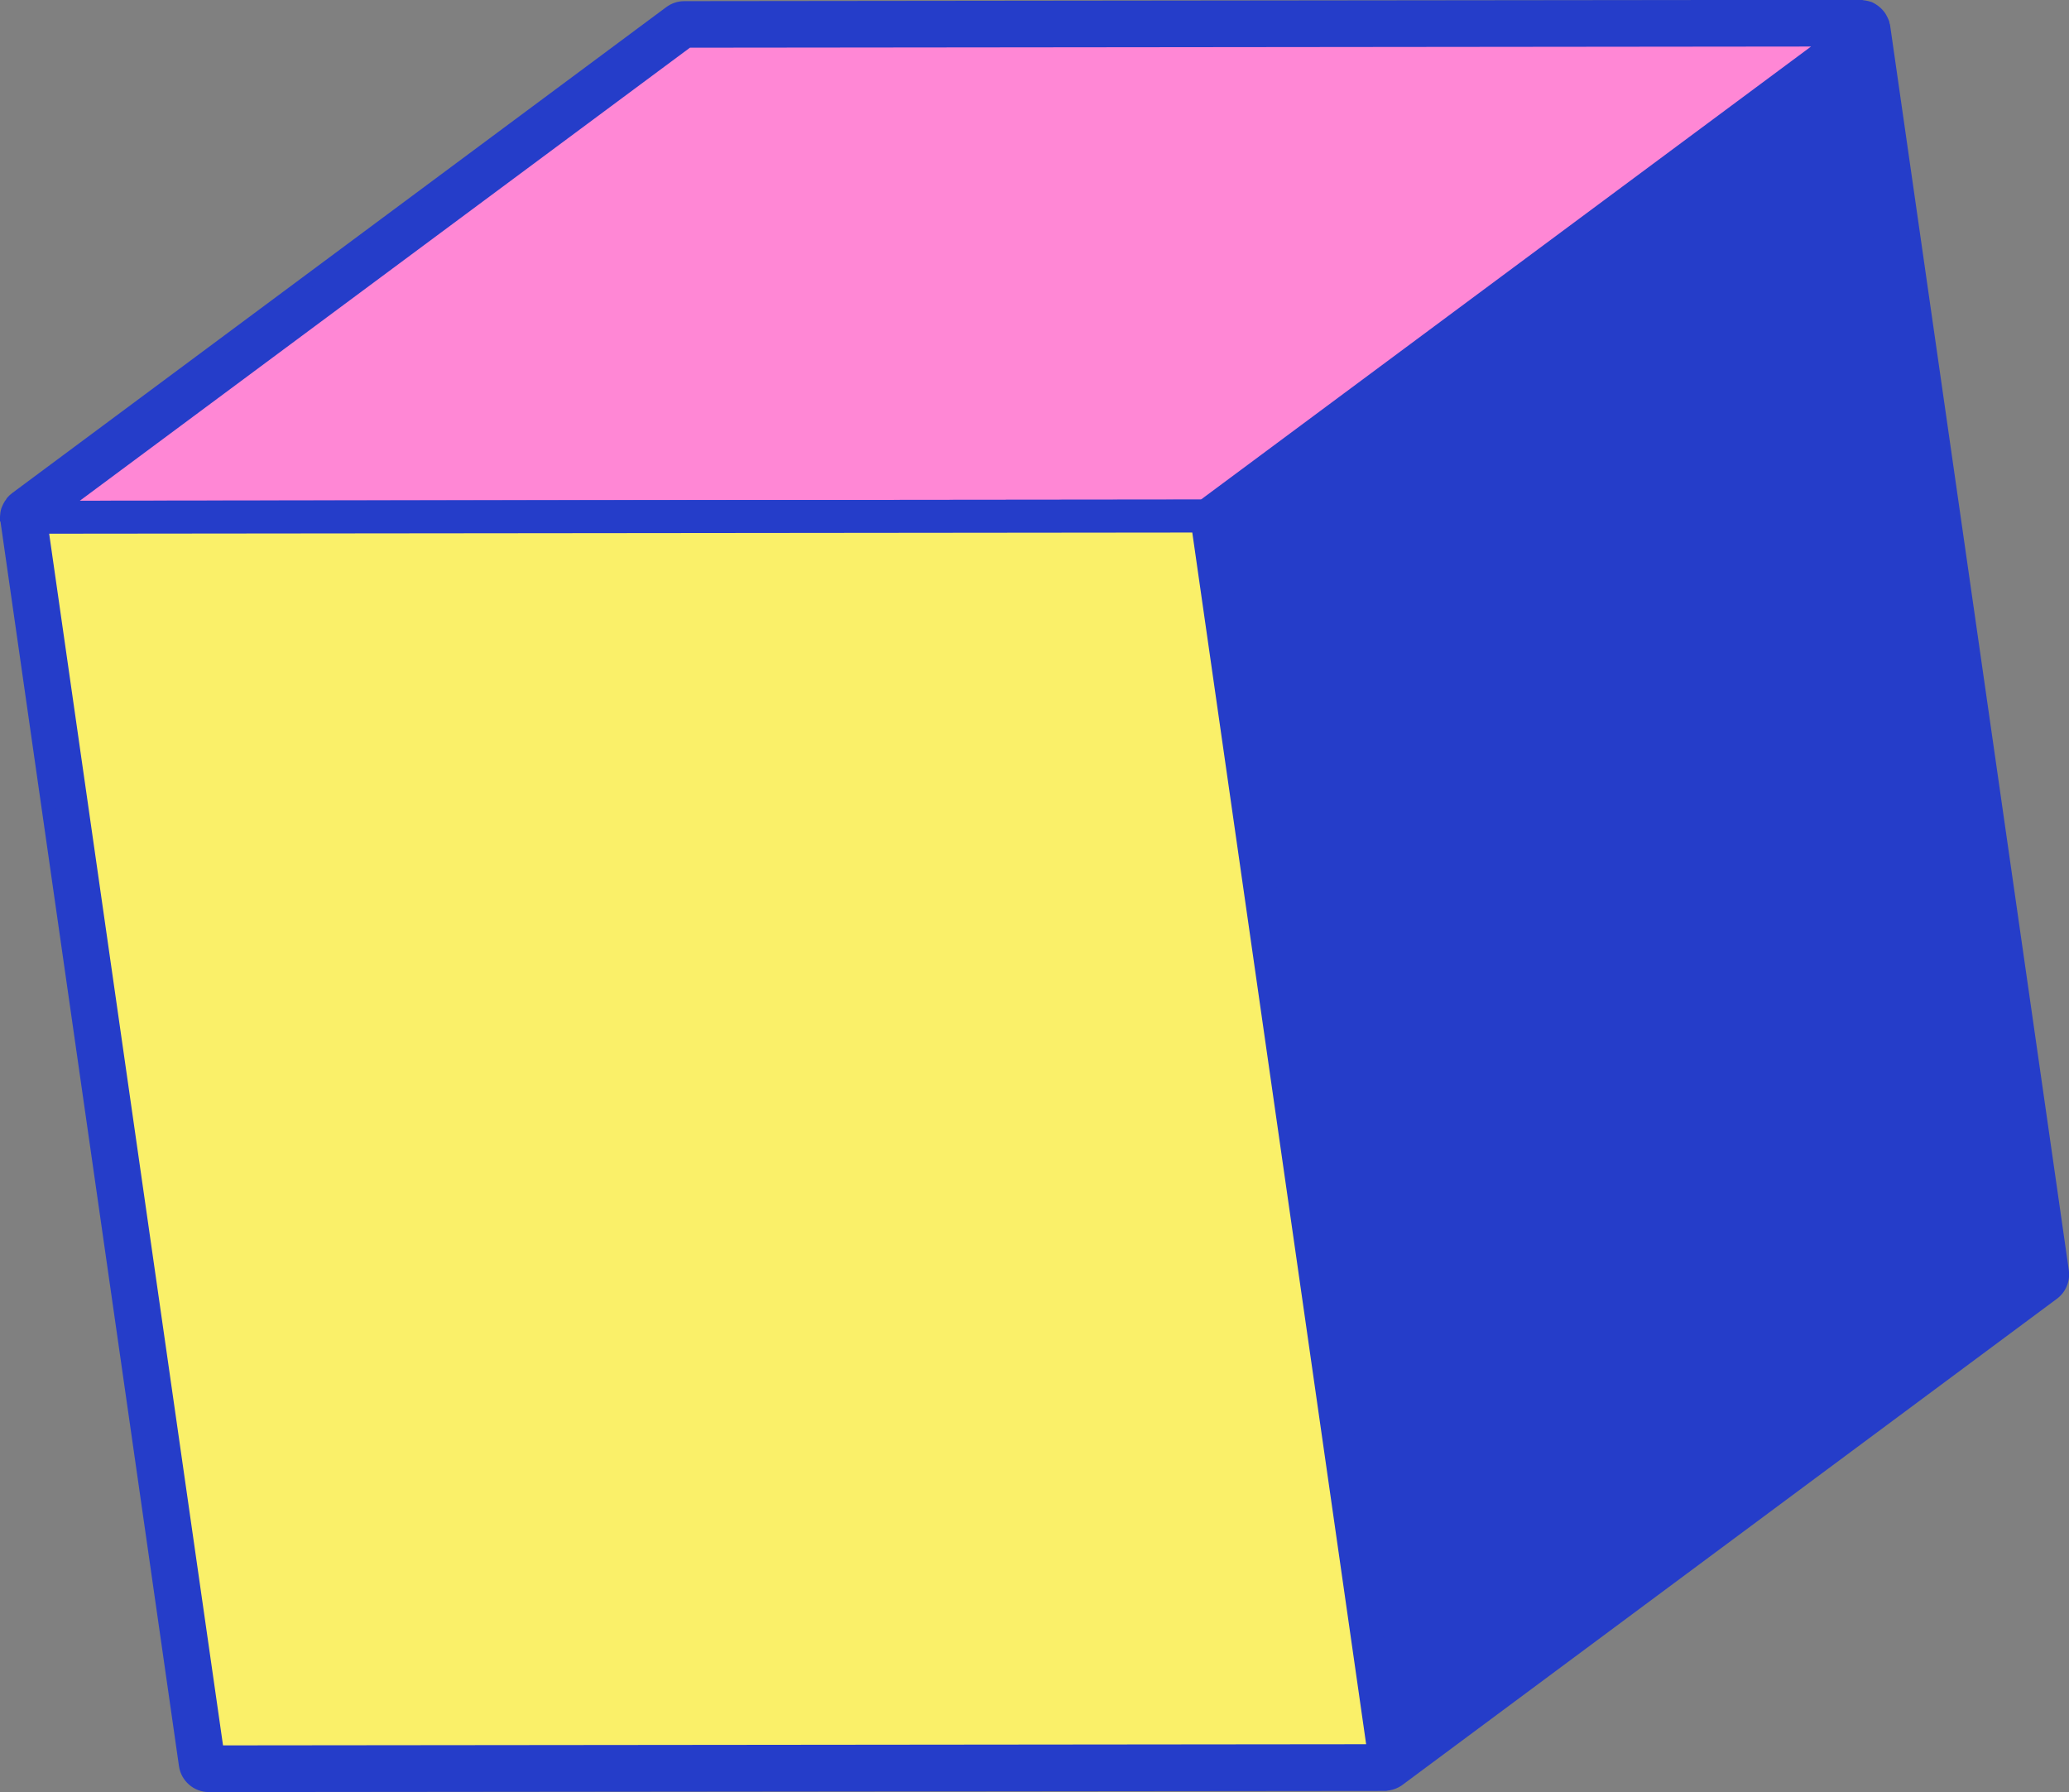 <?xml version="1.0" encoding="UTF-8"?>
<svg id="b" data-name="レイヤー_2" xmlns="http://www.w3.org/2000/svg" viewBox="0 0 124.96 108.22">
  <rect x="0" y="0" width="124.96" height="108.22" fill="#808080" stroke="none"/>
  <g id="c" data-name="レイヤー_1">
    <path id="d" data-name="パス_886" d="M.03,31.5l10.78,75.16c.13.89.9,1.56,1.8,1.56h0l71.03-.07c.06,0,.12,0,.18-.02l.13-.02c.11-.02.22-.05.32-.09.13-.05.25-.11.36-.18l39.6-29.41c.54-.4.81-1.06.72-1.72L114.16,1.56c0-.05-.02-.11-.04-.16,0-.05-.02-.1-.03-.14l-.06-.14c-.04-.09-.09-.18-.14-.27l-.08-.12c-.11-.14-.23-.26-.37-.37l-.13-.09c-.08-.05-.16-.1-.25-.14l-.13-.04s-.08-.02-.12-.03c-.09-.02-.19-.04-.29-.05l-.07-.02L41.32.07c-.39,0-.77.13-1.08.36L.73,29.78c-.11.08-.2.17-.29.27-.02.03-.05.06-.06.09-.02.04-.05.08-.08.11-.07.11-.13.23-.18.35l-.04.1c-.05.16-.07.33-.08.49v.12c0,.06,0,.12,0,.18h.02ZM112.69,1.14l.12-.2-.14.29.02-.09ZM1.7,31.15l.03-.04h0L41.24,1.76s.07-.03.1-.03l70.96-.07.15.02h0s.02.02.03.02l.03.06v.02l.02.06,10.78,75.11c0,.06-.02.12-.06.15l-39.44,29.3-.06.05.49.68-.55-.65h0l-71.06.08c-.08,0-.15-.06-.16-.13L1.68,31.29v-.06s.03-.09.03-.09h-.01ZM1.43,31.19l.1.04-.68-.02.59-.03h-.01Z" style="fill: #253dc9;"/>
    <g id="e" data-name="グループ_352">
      <g id="f" data-name="グループ_349">
        <path id="g" data-name="パス_902" d="M83.64,106.32l39.52-29.35L112.36,1.81l-39.51,29.35,10.78,75.16Z" style="fill: #253dc9;"/>
        <path id="h" data-name="パス_903" d="M83.99,107.25c-.23.09-.49.08-.72-.02-.32-.14-.55-.43-.6-.77l-10.78-75.15c-.05-.36.1-.72.39-.94L111.78,1.01c.44-.33,1.06-.24,1.38.2.1.13.16.29.19.45l10.78,75.16c.05.36-.1.72-.39.94l-39.51,29.35c-.08.06-.16.1-.25.13h0ZM73.92,31.61l10.47,72.93,37.7-28.01L111.62,3.61l-37.7,28.01Z" style="fill: #253dc9;"/>
      </g>
      <g id="i" data-name="グループ_350">
        <path id="j" data-name="パス_904" d="M72.86,31.17L112.36,1.82l-71.03.08L1.82,31.24l71.03-.07Z" style="fill: #ff87d5;"/>
        <path id="k" data-name="パス_905" d="M73.21,32.09c-.11.04-.23.06-.34.06l-71.03.07c-.55,0-.99-.44-.99-.99,0-.31.15-.61.4-.8L40.75,1.09c.17-.13.38-.2.59-.2l71.04-.07c.55,0,.99.44.99.99,0,.31-.15.61-.4.8l-39.51,29.35c-.07.06-.16.1-.25.14h0ZM4.82,30.24l67.71-.07L109.38,2.81l-67.71.07L4.82,30.24Z" style="fill: #253dc9;"/>
      </g>
      <g id="l" data-name="グループ_351">
        <path id="m" data-name="パス_906" d="M1.82,31.24l10.78,75.15,71.03-.07-10.78-75.15-71.03.07Z" style="fill: #faf069;"/>
        <path id="n" data-name="パス_907" d="M83.99,107.25c-.11.04-.23.06-.34.06l-71.03.07c-.49,0-.91-.36-.98-.85L.85,31.37c-.04-.28.04-.57.23-.79.19-.22.46-.34.75-.34l71.03-.07c.49,0,.91.36.98.85l10.78,75.15c.04.28-.04.57-.23.79-.11.13-.25.22-.41.28h0ZM13.47,105.4l69.04-.07-10.5-73.17-69.04.07,10.5,73.17h0Z" style="fill: #253dc9;"/>
      </g>
    </g>
  </g>
</svg>